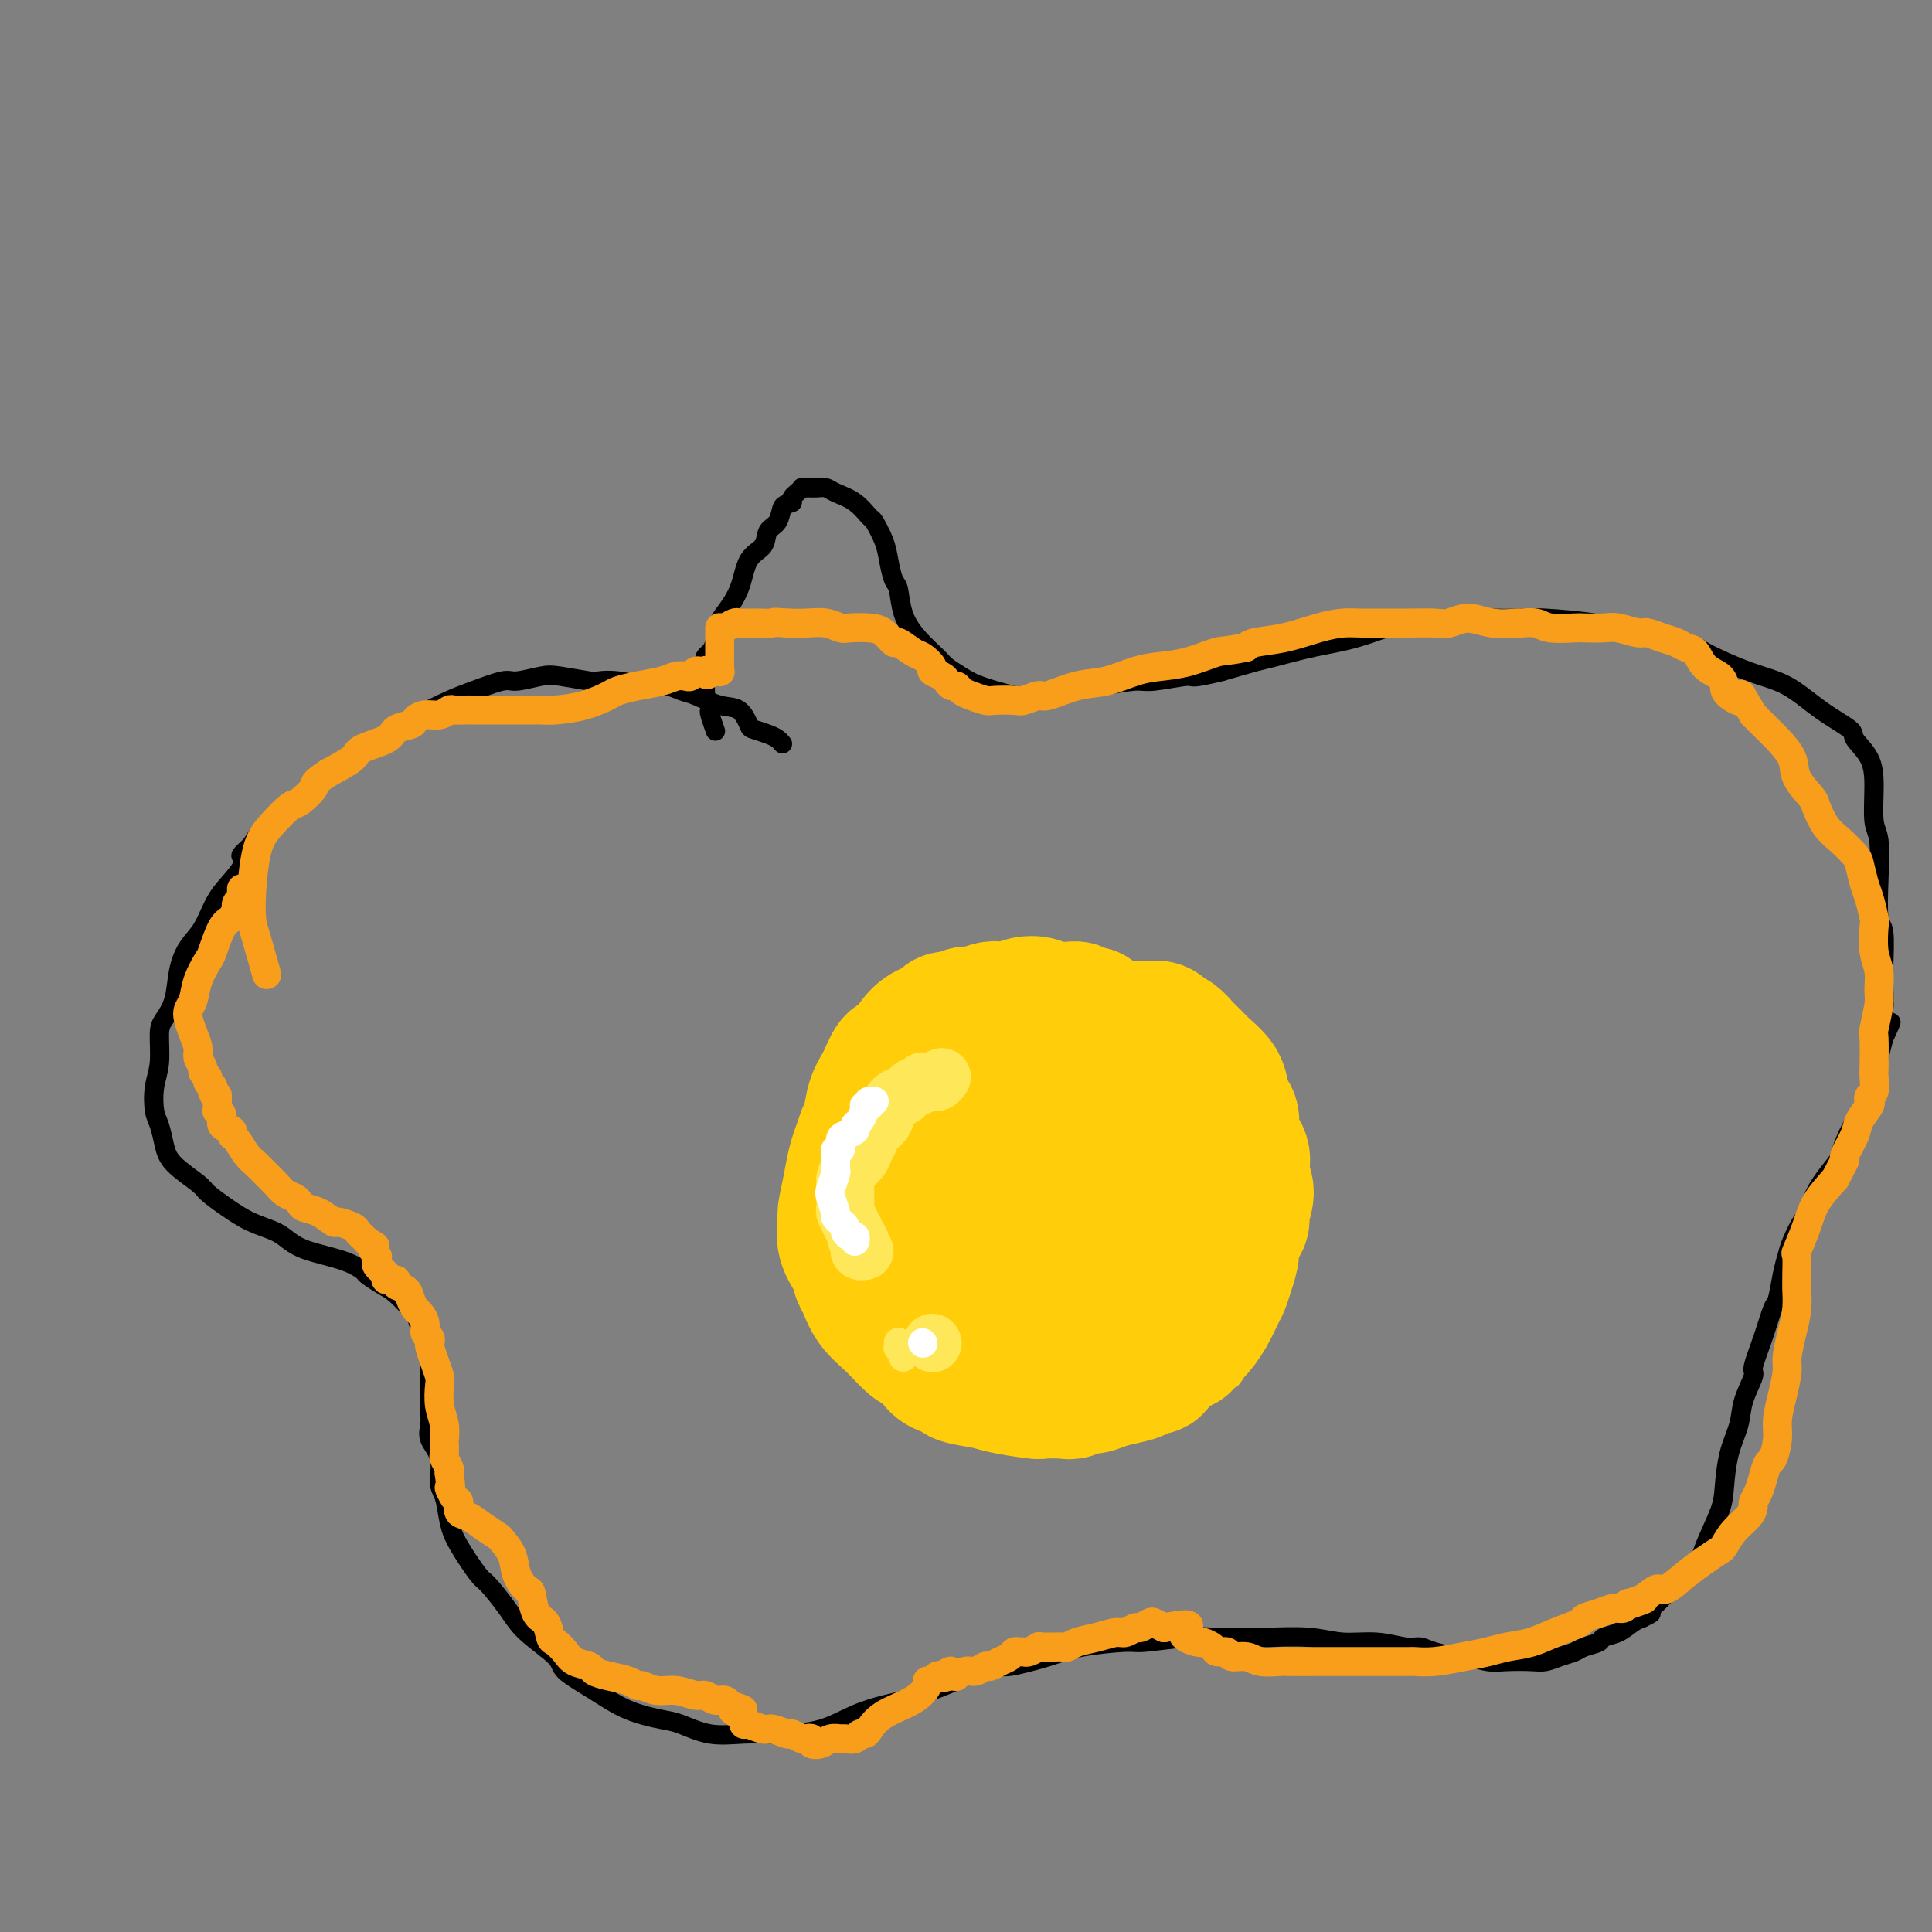 <svg viewBox='0 0 400 400' version='1.1' xmlns='http://www.w3.org/2000/svg' xmlns:xlink='http://www.w3.org/1999/xlink'><rect x="0" y="0" width="400" height="400" fill="#808080" stroke="none"/><g fill='none' stroke='#000000' stroke-width='4' stroke-linecap='round' stroke-linejoin='round'><path d='M162,154c-0.282,-0.338 -0.564,-0.676 -1,-1c-0.436,-0.324 -1.028,-0.635 -2,-1c-0.972,-0.365 -2.326,-0.784 -3,-1c-0.674,-0.216 -0.669,-0.229 -1,-1c-0.331,-0.771 -0.997,-2.302 -2,-3c-1.003,-0.698 -2.342,-0.564 -4,-1c-1.658,-0.436 -3.636,-1.441 -5,-2c-1.364,-0.559 -2.113,-0.672 -3,-1c-0.887,-0.328 -1.910,-0.872 -3,-1c-1.090,-0.128 -2.245,0.158 -4,0c-1.755,-0.158 -4.109,-0.762 -6,-1c-1.891,-0.238 -3.319,-0.112 -4,0c-0.681,0.112 -0.616,0.210 -2,0c-1.384,-0.210 -4.218,-0.730 -6,-1c-1.782,-0.270 -2.511,-0.292 -4,0c-1.489,0.292 -3.736,0.897 -5,1c-1.264,0.103 -1.544,-0.296 -3,0c-1.456,0.296 -4.087,1.286 -6,2c-1.913,0.714 -3.110,1.150 -5,2c-1.890,0.850 -4.475,2.112 -6,3c-1.525,0.888 -1.989,1.401 -3,2c-1.011,0.599 -2.568,1.283 -4,2c-1.432,0.717 -2.739,1.468 -5,3c-2.261,1.532 -5.476,3.847 -7,5c-1.524,1.153 -1.357,1.144 -2,2c-0.643,0.856 -2.096,2.577 -4,4c-1.904,1.423 -4.258,2.550 -6,4c-1.742,1.450 -2.871,3.225 -4,5'/><path d='M52,175c-3.718,3.363 -1.513,1.770 -1,2c0.513,0.230 -0.664,2.282 -2,4c-1.336,1.718 -2.829,3.103 -4,5c-1.171,1.897 -2.019,4.308 -3,6c-0.981,1.692 -2.095,2.666 -3,4c-0.905,1.334 -1.600,3.028 -2,5c-0.400,1.972 -0.503,4.224 -1,6c-0.497,1.776 -1.388,3.077 -2,4c-0.612,0.923 -0.946,1.467 -1,3c-0.054,1.533 0.171,4.055 0,6c-0.171,1.945 -0.736,3.313 -1,5c-0.264,1.687 -0.225,3.691 0,5c0.225,1.309 0.635,1.921 1,3c0.365,1.079 0.683,2.623 1,4c0.317,1.377 0.631,2.585 2,4c1.369,1.415 3.791,3.036 5,4c1.209,0.964 1.205,1.269 2,2c0.795,0.731 2.390,1.886 4,3c1.610,1.114 3.235,2.185 5,3c1.765,0.815 3.671,1.374 5,2c1.329,0.626 2.081,1.319 3,2c0.919,0.681 2.007,1.352 4,2c1.993,0.648 4.893,1.274 7,2c2.107,0.726 3.423,1.550 4,2c0.577,0.450 0.417,0.524 1,1c0.583,0.476 1.911,1.352 3,2c1.089,0.648 1.941,1.066 3,2c1.059,0.934 2.325,2.384 3,3c0.675,0.616 0.759,0.396 1,1c0.241,0.604 0.640,2.030 1,3c0.360,0.970 0.680,1.485 1,2'/><path d='M88,277c1.155,1.985 1.041,2.446 1,3c-0.041,0.554 -0.011,1.201 0,2c0.011,0.799 0.001,1.750 0,3c-0.001,1.250 0.008,2.801 0,4c-0.008,1.199 -0.031,2.047 0,3c0.031,0.953 0.116,2.010 0,3c-0.116,0.990 -0.435,1.913 0,3c0.435,1.087 1.623,2.339 2,4c0.377,1.661 -0.057,3.731 0,5c0.057,1.269 0.604,1.737 1,3c0.396,1.263 0.641,3.320 1,5c0.359,1.680 0.834,2.983 2,5c1.166,2.017 3.024,4.750 4,6c0.976,1.250 1.070,1.019 2,2c0.930,0.981 2.697,3.174 4,5c1.303,1.826 2.141,3.283 4,5c1.859,1.717 4.738,3.693 6,5c1.262,1.307 0.905,1.946 2,3c1.095,1.054 3.641,2.525 6,4c2.359,1.475 4.530,2.956 7,4c2.470,1.044 5.240,1.653 7,2c1.760,0.347 2.512,0.433 4,1c1.488,0.567 3.712,1.615 6,2c2.288,0.385 4.641,0.108 7,0c2.359,-0.108 4.725,-0.046 6,0c1.275,0.046 1.459,0.077 3,0c1.541,-0.077 4.441,-0.261 7,-1c2.559,-0.739 4.779,-2.033 7,-3c2.221,-0.967 4.444,-1.606 6,-2c1.556,-0.394 2.445,-0.541 4,-1c1.555,-0.459 3.778,-1.229 6,-2'/><path d='M193,350c4.799,-1.789 5.296,-2.262 7,-3c1.704,-0.738 4.614,-1.743 6,-2c1.386,-0.257 1.246,0.233 3,0c1.754,-0.233 5.400,-1.191 8,-2c2.600,-0.809 4.154,-1.471 7,-2c2.846,-0.529 6.984,-0.927 9,-1c2.016,-0.073 1.910,0.177 4,0c2.090,-0.177 6.374,-0.780 9,-1c2.626,-0.220 3.592,-0.055 6,0c2.408,0.055 6.256,-0.000 8,0c1.744,0.000 1.384,0.057 3,0c1.616,-0.057 5.209,-0.226 8,0c2.791,0.226 4.779,0.848 7,1c2.221,0.152 4.676,-0.165 7,0c2.324,0.165 4.518,0.814 6,1c1.482,0.186 2.252,-0.090 3,0c0.748,0.090 1.475,0.546 3,1c1.525,0.454 3.847,0.906 5,1c1.153,0.094 1.137,-0.170 2,0c0.863,0.170 2.604,0.775 4,1c1.396,0.225 2.447,0.071 4,0c1.553,-0.071 3.608,-0.061 5,0c1.392,0.061 2.121,0.171 3,0c0.879,-0.171 1.907,-0.623 3,-1c1.093,-0.377 2.249,-0.677 3,-1c0.751,-0.323 1.097,-0.668 2,-1c0.903,-0.332 2.364,-0.653 3,-1c0.636,-0.347 0.449,-0.722 1,-1c0.551,-0.278 1.841,-0.459 3,-1c1.159,-0.541 2.188,-1.440 3,-2c0.812,-0.560 1.406,-0.780 2,-1'/><path d='M340,335c3.242,-1.544 1.348,-0.905 1,-1c-0.348,-0.095 0.850,-0.924 2,-2c1.150,-1.076 2.252,-2.398 3,-3c0.748,-0.602 1.142,-0.482 2,-1c0.858,-0.518 2.179,-1.673 3,-3c0.821,-1.327 1.141,-2.826 2,-5c0.859,-2.174 2.256,-5.024 3,-7c0.744,-1.976 0.834,-3.080 1,-5c0.166,-1.920 0.407,-4.657 1,-7c0.593,-2.343 1.538,-4.291 2,-6c0.462,-1.709 0.442,-3.180 1,-5c0.558,-1.820 1.694,-3.990 2,-5c0.306,-1.010 -0.216,-0.860 0,-2c0.216,-1.140 1.171,-3.569 2,-6c0.829,-2.431 1.530,-4.865 2,-6c0.470,-1.135 0.707,-0.970 1,-2c0.293,-1.030 0.642,-3.255 1,-5c0.358,-1.745 0.725,-3.012 1,-4c0.275,-0.988 0.456,-1.698 1,-3c0.544,-1.302 1.449,-3.196 2,-4c0.551,-0.804 0.749,-0.516 1,-1c0.251,-0.484 0.555,-1.738 1,-3c0.445,-1.262 1.030,-2.533 2,-4c0.970,-1.467 2.326,-3.131 3,-4c0.674,-0.869 0.667,-0.945 1,-2c0.333,-1.055 1.006,-3.089 2,-5c0.994,-1.911 2.308,-3.697 3,-5c0.692,-1.303 0.763,-2.122 1,-3c0.237,-0.878 0.641,-1.813 1,-3c0.359,-1.187 0.674,-2.625 1,-4c0.326,-1.375 0.663,-2.688 1,-4'/><path d='M390,215c2.940,-6.471 0.789,-1.650 0,-1c-0.789,0.650 -0.215,-2.871 0,-5c0.215,-2.129 0.071,-2.866 0,-4c-0.071,-1.134 -0.071,-2.664 0,-5c0.071,-2.336 0.211,-5.479 0,-7c-0.211,-1.521 -0.774,-1.420 -1,-3c-0.226,-1.580 -0.114,-4.841 0,-8c0.114,-3.159 0.229,-6.215 0,-8c-0.229,-1.785 -0.803,-2.297 -1,-4c-0.197,-1.703 -0.017,-4.596 0,-7c0.017,-2.404 -0.128,-4.317 -1,-6c-0.872,-1.683 -2.472,-3.134 -3,-4c-0.528,-0.866 0.016,-1.145 -1,-2c-1.016,-0.855 -3.592,-2.284 -6,-4c-2.408,-1.716 -4.648,-3.720 -7,-5c-2.352,-1.280 -4.815,-1.838 -8,-3c-3.185,-1.162 -7.092,-2.928 -9,-4c-1.908,-1.072 -1.819,-1.450 -4,-2c-2.181,-0.550 -6.634,-1.271 -10,-2c-3.366,-0.729 -5.645,-1.464 -9,-2c-3.355,-0.536 -7.786,-0.871 -10,-1c-2.214,-0.129 -2.212,-0.051 -4,0c-1.788,0.051 -5.368,0.076 -8,0c-2.632,-0.076 -4.318,-0.253 -7,0c-2.682,0.253 -6.360,0.936 -8,1c-1.640,0.064 -1.240,-0.492 -3,0c-1.760,0.492 -5.679,2.032 -9,3c-3.321,0.968 -6.045,1.362 -9,2c-2.955,0.638 -6.142,1.518 -8,2c-1.858,0.482 -2.388,0.566 -4,1c-1.612,0.434 -4.306,1.217 -7,2'/><path d='M253,139c-6.927,1.709 -5.744,0.983 -7,1c-1.256,0.017 -4.952,0.779 -7,1c-2.048,0.221 -2.449,-0.097 -4,0c-1.551,0.097 -4.253,0.608 -7,1c-2.747,0.392 -5.540,0.663 -8,1c-2.460,0.337 -4.589,0.739 -6,1c-1.411,0.261 -2.106,0.381 -4,0c-1.894,-0.381 -4.989,-1.262 -7,-2c-2.011,-0.738 -2.938,-1.332 -4,-2c-1.062,-0.668 -2.259,-1.408 -3,-2c-0.741,-0.592 -1.024,-1.035 -2,-2c-0.976,-0.965 -2.643,-2.453 -4,-4c-1.357,-1.547 -2.404,-3.154 -3,-5c-0.596,-1.846 -0.741,-3.931 -1,-5c-0.259,-1.069 -0.631,-1.121 -1,-2c-0.369,-0.879 -0.733,-2.585 -1,-4c-0.267,-1.415 -0.435,-2.540 -1,-4c-0.565,-1.460 -1.526,-3.257 -2,-4c-0.474,-0.743 -0.459,-0.434 -1,-1c-0.541,-0.566 -1.637,-2.008 -3,-3c-1.363,-0.992 -2.991,-1.534 -4,-2c-1.009,-0.466 -1.397,-0.857 -2,-1c-0.603,-0.143 -1.419,-0.038 -2,0c-0.581,0.038 -0.925,0.009 -1,0c-0.075,-0.009 0.121,0.000 0,0c-0.121,-0.000 -0.558,-0.011 -1,0c-0.442,0.011 -0.889,0.044 -1,0c-0.111,-0.044 0.115,-0.167 0,0c-0.115,0.167 -0.569,0.622 -1,1c-0.431,0.378 -0.837,0.679 -1,1c-0.163,0.321 -0.081,0.660 0,1'/><path d='M164,104c-1.197,0.530 -1.690,0.355 -2,1c-0.310,0.645 -0.438,2.110 -1,3c-0.562,0.890 -1.559,1.205 -2,2c-0.441,0.795 -0.328,2.070 -1,3c-0.672,0.930 -2.131,1.516 -3,3c-0.869,1.484 -1.150,3.865 -2,6c-0.850,2.135 -2.270,4.025 -3,5c-0.730,0.975 -0.770,1.035 -1,2c-0.230,0.965 -0.650,2.836 -1,4c-0.350,1.164 -0.630,1.621 -1,2c-0.370,0.379 -0.831,0.680 -1,1c-0.169,0.320 -0.045,0.659 0,1c0.045,0.341 0.012,0.683 0,1c-0.012,0.317 -0.003,0.608 0,1c0.003,0.392 0.001,0.883 0,1c-0.001,0.117 -0.001,-0.142 0,0c0.001,0.142 0.004,0.686 0,1c-0.004,0.314 -0.015,0.399 0,1c0.015,0.601 0.056,1.717 0,2c-0.056,0.283 -0.207,-0.267 0,0c0.207,0.267 0.774,1.351 1,2c0.226,0.649 0.112,0.865 0,1c-0.112,0.135 -0.223,0.190 0,1c0.223,0.810 0.778,2.374 1,3c0.222,0.626 0.111,0.313 0,0'/></g>
<g fill='none' stroke='#FFCD0A' stroke-width='28' stroke-linecap='round' stroke-linejoin='round'><path d='M226,210c-0.343,0.008 -0.685,0.016 -1,0c-0.315,-0.016 -0.601,-0.057 -1,0c-0.399,0.057 -0.909,0.212 -1,0c-0.091,-0.212 0.237,-0.792 0,-1c-0.237,-0.208 -1.040,-0.043 -2,0c-0.960,0.043 -2.076,-0.037 -3,0c-0.924,0.037 -1.655,0.192 -2,0c-0.345,-0.192 -0.304,-0.732 -1,-1c-0.696,-0.268 -2.130,-0.264 -3,0c-0.870,0.264 -1.178,0.788 -2,1c-0.822,0.212 -2.159,0.113 -3,0c-0.841,-0.113 -1.185,-0.241 -2,0c-0.815,0.241 -2.102,0.852 -3,1c-0.898,0.148 -1.409,-0.168 -2,0c-0.591,0.168 -1.263,0.819 -2,1c-0.737,0.181 -1.538,-0.108 -2,0c-0.462,0.108 -0.585,0.614 -1,1c-0.415,0.386 -1.122,0.652 -2,1c-0.878,0.348 -1.927,0.780 -3,2c-1.073,1.220 -2.171,3.230 -3,4c-0.829,0.770 -1.388,0.300 -2,1c-0.612,0.700 -1.278,2.569 -2,4c-0.722,1.431 -1.502,2.424 -2,4c-0.498,1.576 -0.714,3.736 -1,5c-0.286,1.264 -0.643,1.632 -1,2'/><path d='M179,235c-1.028,2.833 -1.598,4.417 -2,6c-0.402,1.583 -0.637,3.165 -1,5c-0.363,1.835 -0.854,3.924 -1,5c-0.146,1.076 0.055,1.140 0,2c-0.055,0.860 -0.364,2.516 0,4c0.364,1.484 1.401,2.797 2,4c0.599,1.203 0.759,2.294 1,3c0.241,0.706 0.564,1.025 1,2c0.436,0.975 0.985,2.607 2,4c1.015,1.393 2.497,2.548 4,4c1.503,1.452 3.027,3.201 4,4c0.973,0.799 1.395,0.648 2,1c0.605,0.352 1.394,1.208 2,2c0.606,0.792 1.029,1.521 2,2c0.971,0.479 2.488,0.706 3,1c0.512,0.294 0.018,0.653 1,1c0.982,0.347 3.439,0.681 5,1c1.561,0.319 2.224,0.622 4,1c1.776,0.378 4.664,0.829 6,1c1.336,0.171 1.120,0.061 2,0c0.880,-0.061 2.857,-0.072 4,0c1.143,0.072 1.453,0.226 2,0c0.547,-0.226 1.330,-0.834 2,-1c0.670,-0.166 1.225,0.109 2,0c0.775,-0.109 1.770,-0.602 3,-1c1.230,-0.398 2.695,-0.701 4,-1c1.305,-0.299 2.449,-0.594 3,-1c0.551,-0.406 0.508,-0.923 1,-1c0.492,-0.077 1.517,0.287 2,0c0.483,-0.287 0.424,-1.225 1,-2c0.576,-0.775 1.788,-1.388 3,-2'/><path d='M243,279c3.931,-1.547 2.258,-0.914 2,-1c-0.258,-0.086 0.900,-0.893 2,-2c1.100,-1.107 2.141,-2.516 3,-4c0.859,-1.484 1.534,-3.043 2,-4c0.466,-0.957 0.721,-1.310 1,-2c0.279,-0.690 0.581,-1.716 1,-3c0.419,-1.284 0.954,-2.826 1,-4c0.046,-1.174 -0.398,-1.981 0,-3c0.398,-1.019 1.637,-2.250 2,-3c0.363,-0.750 -0.149,-1.019 0,-2c0.149,-0.981 0.960,-2.673 1,-4c0.040,-1.327 -0.693,-2.289 -1,-3c-0.307,-0.711 -0.190,-1.173 0,-2c0.190,-0.827 0.454,-2.020 0,-3c-0.454,-0.980 -1.625,-1.746 -2,-3c-0.375,-1.254 0.048,-2.997 0,-4c-0.048,-1.003 -0.565,-1.266 -1,-2c-0.435,-0.734 -0.788,-1.940 -1,-3c-0.212,-1.060 -0.283,-1.975 -1,-3c-0.717,-1.025 -2.081,-2.159 -3,-3c-0.919,-0.841 -1.394,-1.387 -2,-2c-0.606,-0.613 -1.342,-1.292 -2,-2c-0.658,-0.708 -1.239,-1.443 -2,-2c-0.761,-0.557 -1.702,-0.934 -2,-1c-0.298,-0.066 0.048,0.178 0,0c-0.048,-0.178 -0.491,-0.780 -1,-1c-0.509,-0.220 -1.084,-0.059 -2,0c-0.916,0.059 -2.173,0.016 -3,0c-0.827,-0.016 -1.223,-0.004 -2,0c-0.777,0.004 -1.936,0.001 -3,0c-1.064,-0.001 -2.032,-0.001 -3,0'/><path d='M227,213c-3.320,-0.070 -3.619,0.756 -4,1c-0.381,0.244 -0.844,-0.094 -2,0c-1.156,0.094 -3.006,0.621 -4,1c-0.994,0.379 -1.134,0.611 -2,1c-0.866,0.389 -2.460,0.935 -3,1c-0.540,0.065 -0.027,-0.350 0,0c0.027,0.350 -0.431,1.466 -1,2c-0.569,0.534 -1.248,0.486 -2,1c-0.752,0.514 -1.578,1.590 -2,2c-0.422,0.410 -0.441,0.154 -1,1c-0.559,0.846 -1.659,2.792 -3,5c-1.341,2.208 -2.922,4.677 -4,7c-1.078,2.323 -1.651,4.501 -2,6c-0.349,1.499 -0.473,2.319 -1,4c-0.527,1.681 -1.457,4.223 -2,6c-0.543,1.777 -0.698,2.789 -1,4c-0.302,1.211 -0.750,2.623 -1,3c-0.250,0.377 -0.303,-0.279 0,0c0.303,0.279 0.961,1.494 1,2c0.039,0.506 -0.542,0.305 0,1c0.542,0.695 2.208,2.287 3,3c0.792,0.713 0.709,0.547 2,1c1.291,0.453 3.955,1.526 6,2c2.045,0.474 3.471,0.349 6,0c2.529,-0.349 6.161,-0.923 8,-1c1.839,-0.077 1.883,0.344 3,0c1.117,-0.344 3.305,-1.454 5,-2c1.695,-0.546 2.898,-0.528 4,-1c1.102,-0.472 2.104,-1.435 3,-2c0.896,-0.565 1.684,-0.733 2,-1c0.316,-0.267 0.158,-0.634 0,-1'/><path d='M235,259c2.351,-1.653 1.229,-2.286 1,-4c-0.229,-1.714 0.434,-4.508 1,-6c0.566,-1.492 1.034,-1.681 1,-3c-0.034,-1.319 -0.571,-3.769 -1,-5c-0.429,-1.231 -0.749,-1.243 -1,-2c-0.251,-0.757 -0.434,-2.259 -1,-3c-0.566,-0.741 -1.515,-0.720 -2,-1c-0.485,-0.280 -0.508,-0.860 -1,-1c-0.492,-0.140 -1.455,0.158 -2,0c-0.545,-0.158 -0.672,-0.774 -1,-1c-0.328,-0.226 -0.857,-0.061 -1,0c-0.143,0.061 0.099,0.019 0,0c-0.099,-0.019 -0.541,-0.017 -1,0c-0.459,0.017 -0.936,0.047 -1,0c-0.064,-0.047 0.284,-0.172 0,0c-0.284,0.172 -1.200,0.640 -2,1c-0.800,0.360 -1.484,0.613 -2,1c-0.516,0.387 -0.864,0.909 -2,2c-1.136,1.091 -3.061,2.752 -4,4c-0.939,1.248 -0.893,2.085 -1,3c-0.107,0.915 -0.369,1.910 -1,3c-0.631,1.090 -1.633,2.277 -2,3c-0.367,0.723 -0.099,0.982 0,1c0.099,0.018 0.029,-0.206 0,0c-0.029,0.206 -0.017,0.842 0,1c0.017,0.158 0.038,-0.161 0,0c-0.038,0.161 -0.134,0.803 0,1c0.134,0.197 0.500,-0.050 1,0c0.500,0.050 1.135,0.398 2,1c0.865,0.602 1.962,1.458 3,2c1.038,0.542 2.019,0.771 3,1'/><path d='M221,257c1.349,1.083 0.222,0.291 0,0c-0.222,-0.291 0.462,-0.082 1,0c0.538,0.082 0.930,0.035 1,0c0.070,-0.035 -0.180,-0.058 0,0c0.180,0.058 0.792,0.196 1,0c0.208,-0.196 0.014,-0.728 0,-1c-0.014,-0.272 0.154,-0.285 1,-1c0.846,-0.715 2.370,-2.132 3,-3c0.630,-0.868 0.365,-1.188 1,-2c0.635,-0.812 2.170,-2.115 3,-3c0.830,-0.885 0.954,-1.351 1,-2c0.046,-0.649 0.013,-1.481 0,-2c-0.013,-0.519 -0.007,-0.727 0,-1c0.007,-0.273 0.016,-0.613 0,-1c-0.016,-0.387 -0.057,-0.822 0,-1c0.057,-0.178 0.211,-0.100 0,0c-0.211,0.100 -0.789,0.223 -1,0c-0.211,-0.223 -0.057,-0.791 0,-1c0.057,-0.209 0.016,-0.060 0,0c-0.016,0.060 -0.008,0.030 0,0'/></g>
<g fill='none' stroke='#FEE859' stroke-width='12' stroke-linecap='round' stroke-linejoin='round'><path d='M195,223c-0.301,0.423 -0.601,0.845 -1,1c-0.399,0.155 -0.895,0.042 -1,0c-0.105,-0.042 0.183,-0.012 0,0c-0.183,0.012 -0.837,0.008 -1,0c-0.163,-0.008 0.165,-0.018 0,0c-0.165,0.018 -0.822,0.065 -1,0c-0.178,-0.065 0.122,-0.243 0,0c-0.122,0.243 -0.667,0.907 -1,1c-0.333,0.093 -0.455,-0.386 -1,0c-0.545,0.386 -1.512,1.636 -2,2c-0.488,0.364 -0.498,-0.159 -1,0c-0.502,0.159 -1.497,1.001 -2,2c-0.503,0.999 -0.515,2.154 -1,3c-0.485,0.846 -1.443,1.381 -2,2c-0.557,0.619 -0.713,1.321 -1,2c-0.287,0.679 -0.704,1.333 -1,2c-0.296,0.667 -0.472,1.345 -1,2c-0.528,0.655 -1.410,1.287 -2,2c-0.590,0.713 -0.890,1.508 -1,2c-0.110,0.492 -0.030,0.680 0,1c0.030,0.320 0.011,0.771 0,1c-0.011,0.229 -0.014,0.235 0,1c0.014,0.765 0.045,2.287 0,3c-0.045,0.713 -0.166,0.615 0,1c0.166,0.385 0.619,1.253 1,2c0.381,0.747 0.691,1.374 1,2'/><path d='M177,255c0.382,2.476 0.838,2.166 1,2c0.162,-0.166 0.030,-0.188 0,0c-0.030,0.188 0.044,0.587 0,1c-0.044,0.413 -0.204,0.842 0,1c0.204,0.158 0.773,0.045 1,0c0.227,-0.045 0.114,-0.023 0,0'/><path d='M193,278c0.000,0.000 0.100,0.100 0.1,0.1'/></g>
<g fill='none' stroke='#F99E1B' stroke-width='6' stroke-linecap='round' stroke-linejoin='round'><path d='M50,184c0.008,0.304 0.016,0.607 0,1c-0.016,0.393 -0.056,0.874 0,1c0.056,0.126 0.209,-0.103 0,0c-0.209,0.103 -0.780,0.538 -1,1c-0.220,0.462 -0.090,0.950 0,1c0.090,0.050 0.141,-0.340 0,0c-0.141,0.340 -0.475,1.409 -1,2c-0.525,0.591 -1.240,0.704 -2,2c-0.760,1.296 -1.566,3.775 -2,5c-0.434,1.225 -0.495,1.195 -1,2c-0.505,0.805 -1.453,2.445 -2,4c-0.547,1.555 -0.692,3.025 -1,4c-0.308,0.975 -0.777,1.454 -1,2c-0.223,0.546 -0.199,1.158 0,2c0.199,0.842 0.574,1.913 1,3c0.426,1.087 0.903,2.189 1,3c0.097,0.811 -0.185,1.330 0,2c0.185,0.670 0.838,1.490 1,2c0.162,0.510 -0.167,0.710 0,1c0.167,0.290 0.829,0.670 1,1c0.171,0.330 -0.150,0.611 0,1c0.150,0.389 0.772,0.888 1,1c0.228,0.112 0.061,-0.162 0,0c-0.061,0.162 -0.018,0.761 0,1c0.018,0.239 0.009,0.120 0,0'/><path d='M44,226c1.000,2.564 1.000,1.474 1,1c0.000,-0.474 0.000,-0.333 0,0c-0.000,0.333 -0.001,0.859 0,1c0.001,0.141 0.005,-0.104 0,0c-0.005,0.104 -0.017,0.556 0,1c0.017,0.444 0.065,0.878 0,1c-0.065,0.122 -0.242,-0.069 0,0c0.242,0.069 0.904,0.398 1,1c0.096,0.602 -0.375,1.477 0,2c0.375,0.523 1.595,0.692 2,1c0.405,0.308 -0.005,0.754 0,1c0.005,0.246 0.424,0.292 1,1c0.576,0.708 1.309,2.077 2,3c0.691,0.923 1.341,1.399 2,2c0.659,0.601 1.329,1.327 2,2c0.671,0.673 1.344,1.294 2,2c0.656,0.706 1.294,1.497 2,2c0.706,0.503 1.478,0.717 2,1c0.522,0.283 0.792,0.635 1,1c0.208,0.365 0.354,0.742 1,1c0.646,0.258 1.794,0.398 3,1c1.206,0.602 2.471,1.668 3,2c0.529,0.332 0.323,-0.069 1,0c0.677,0.069 2.237,0.610 3,1c0.763,0.390 0.730,0.630 1,1c0.270,0.370 0.842,0.869 1,1c0.158,0.131 -0.098,-0.105 0,0c0.098,0.105 0.549,0.553 1,1'/><path d='M76,257c2.795,1.649 1.284,0.770 1,1c-0.284,0.230 0.660,1.568 1,2c0.340,0.432 0.076,-0.043 0,0c-0.076,0.043 0.037,0.603 0,1c-0.037,0.397 -0.222,0.632 0,1c0.222,0.368 0.852,0.868 1,1c0.148,0.132 -0.187,-0.105 0,0c0.187,0.105 0.894,0.552 1,1c0.106,0.448 -0.389,0.896 0,1c0.389,0.104 1.662,-0.137 2,0c0.338,0.137 -0.261,0.652 0,1c0.261,0.348 1.380,0.530 2,1c0.620,0.470 0.739,1.229 1,2c0.261,0.771 0.662,1.554 1,2c0.338,0.446 0.613,0.554 1,1c0.387,0.446 0.888,1.231 1,2c0.112,0.769 -0.163,1.521 0,2c0.163,0.479 0.765,0.685 1,1c0.235,0.315 0.102,0.740 0,1c-0.102,0.260 -0.172,0.355 0,1c0.172,0.645 0.586,1.842 1,3c0.414,1.158 0.829,2.279 1,3c0.171,0.721 0.098,1.043 0,2c-0.098,0.957 -0.222,2.551 0,4c0.222,1.449 0.791,2.754 1,4c0.209,1.246 0.060,2.431 0,3c-0.060,0.569 -0.030,0.520 0,1c0.030,0.480 0.060,1.490 0,2c-0.060,0.510 -0.208,0.522 0,1c0.208,0.478 0.774,1.422 1,2c0.226,0.578 0.113,0.789 0,1'/><path d='M93,305c0.731,5.362 0.057,3.267 0,3c-0.057,-0.267 0.501,1.293 1,2c0.499,0.707 0.940,0.561 1,1c0.060,0.439 -0.259,1.464 0,2c0.259,0.536 1.096,0.582 2,1c0.904,0.418 1.876,1.206 3,2c1.124,0.794 2.399,1.593 3,2c0.601,0.407 0.528,0.421 1,1c0.472,0.579 1.487,1.724 2,3c0.513,1.276 0.522,2.682 1,4c0.478,1.318 1.424,2.546 2,3c0.576,0.454 0.783,0.134 1,1c0.217,0.866 0.443,2.917 1,4c0.557,1.083 1.446,1.197 2,2c0.554,0.803 0.772,2.295 1,3c0.228,0.705 0.465,0.623 1,1c0.535,0.377 1.366,1.214 2,2c0.634,0.786 1.069,1.520 2,2c0.931,0.480 2.358,0.707 3,1c0.642,0.293 0.499,0.652 1,1c0.501,0.348 1.645,0.686 3,1c1.355,0.314 2.921,0.605 4,1c1.079,0.395 1.672,0.895 2,1c0.328,0.105 0.391,-0.183 1,0c0.609,0.183 1.762,0.838 3,1c1.238,0.162 2.559,-0.167 4,0c1.441,0.167 3.002,0.832 4,1c0.998,0.168 1.432,-0.161 2,0c0.568,0.161 1.268,0.813 2,1c0.732,0.187 1.495,-0.089 2,0c0.505,0.089 0.753,0.545 1,1'/><path d='M151,353c5.133,1.570 1.965,0.994 1,1c-0.965,0.006 0.273,0.594 1,1c0.727,0.406 0.942,0.629 1,1c0.058,0.371 -0.040,0.888 0,1c0.040,0.112 0.219,-0.181 1,0c0.781,0.181 2.163,0.837 3,1c0.837,0.163 1.127,-0.166 2,0c0.873,0.166 2.329,0.828 3,1c0.671,0.172 0.556,-0.147 1,0c0.444,0.147 1.445,0.758 2,1c0.555,0.242 0.662,0.114 1,0c0.338,-0.114 0.907,-0.212 1,0c0.093,0.212 -0.288,0.736 0,1c0.288,0.264 1.247,0.268 2,0c0.753,-0.268 1.301,-0.808 2,-1c0.699,-0.192 1.550,-0.037 2,0c0.450,0.037 0.501,-0.044 1,0c0.499,0.044 1.446,0.213 2,0c0.554,-0.213 0.714,-0.808 1,-1c0.286,-0.192 0.697,0.019 1,0c0.303,-0.019 0.497,-0.268 1,-1c0.503,-0.732 1.315,-1.946 3,-3c1.685,-1.054 4.244,-1.946 6,-3c1.756,-1.054 2.709,-2.268 3,-3c0.291,-0.732 -0.079,-0.981 0,-1c0.079,-0.019 0.609,0.191 1,0c0.391,-0.191 0.644,-0.782 1,-1c0.356,-0.218 0.816,-0.062 1,0c0.184,0.062 0.092,0.031 0,0'/><path d='M195,347c3.029,-2.011 1.600,-0.539 1,0c-0.600,0.539 -0.373,0.146 0,0c0.373,-0.146 0.891,-0.043 1,0c0.109,0.043 -0.189,0.027 0,0c0.189,-0.027 0.867,-0.064 1,0c0.133,0.064 -0.277,0.228 0,0c0.277,-0.228 1.243,-0.849 2,-1c0.757,-0.151 1.306,0.167 2,0c0.694,-0.167 1.534,-0.819 2,-1c0.466,-0.181 0.559,0.109 1,0c0.441,-0.109 1.232,-0.618 2,-1c0.768,-0.382 1.514,-0.637 2,-1c0.486,-0.363 0.712,-0.833 1,-1c0.288,-0.167 0.637,-0.031 1,0c0.363,0.031 0.741,-0.044 1,0c0.259,0.044 0.401,0.208 1,0c0.599,-0.208 1.656,-0.788 2,-1c0.344,-0.212 -0.024,-0.056 0,0c0.024,0.056 0.442,0.012 1,0c0.558,-0.012 1.257,0.008 2,0c0.743,-0.008 1.529,-0.045 2,0c0.471,0.045 0.625,0.171 1,0c0.375,-0.171 0.969,-0.638 2,-1c1.031,-0.362 2.499,-0.618 4,-1c1.501,-0.382 3.036,-0.891 4,-1c0.964,-0.109 1.357,0.180 2,0c0.643,-0.180 1.537,-0.830 2,-1c0.463,-0.170 0.495,0.140 1,0c0.505,-0.140 1.482,-0.730 2,-1c0.518,-0.270 0.577,-0.220 1,0c0.423,0.220 1.212,0.610 2,1'/><path d='M241,337c7.848,-1.445 4.469,-0.057 4,1c-0.469,1.057 1.973,1.785 3,2c1.027,0.215 0.641,-0.082 1,0c0.359,0.082 1.465,0.543 2,1c0.535,0.457 0.501,0.911 1,1c0.499,0.089 1.531,-0.186 2,0c0.469,0.186 0.374,0.835 1,1c0.626,0.165 1.972,-0.152 3,0c1.028,0.152 1.738,0.773 3,1c1.262,0.227 3.076,0.061 4,0c0.924,-0.061 0.957,-0.016 2,0c1.043,0.016 3.097,0.004 5,0c1.903,-0.004 3.657,-0.001 5,0c1.343,0.001 2.276,0.000 3,0c0.724,-0.000 1.239,-0.000 2,0c0.761,0.000 1.769,0.001 3,0c1.231,-0.001 2.684,-0.003 4,0c1.316,0.003 2.494,0.012 3,0c0.506,-0.012 0.339,-0.045 1,0c0.661,0.045 2.150,0.167 4,0c1.850,-0.167 4.061,-0.625 6,-1c1.939,-0.375 3.606,-0.668 5,-1c1.394,-0.332 2.515,-0.705 4,-1c1.485,-0.295 3.335,-0.513 5,-1c1.665,-0.487 3.145,-1.245 5,-2c1.855,-0.755 4.083,-1.508 5,-2c0.917,-0.492 0.522,-0.723 1,-1c0.478,-0.277 1.829,-0.600 3,-1c1.171,-0.400 2.161,-0.877 3,-1c0.839,-0.123 1.525,0.108 2,0c0.475,-0.108 0.737,-0.554 1,-1'/><path d='M337,332c6.337,-1.831 2.179,-0.408 1,0c-1.179,0.408 0.621,-0.197 2,-1c1.379,-0.803 2.338,-1.802 3,-2c0.662,-0.198 1.027,0.404 2,0c0.973,-0.404 2.553,-1.816 4,-3c1.447,-1.184 2.762,-2.141 4,-3c1.238,-0.859 2.399,-1.620 3,-2c0.601,-0.380 0.644,-0.377 1,-1c0.356,-0.623 1.027,-1.871 2,-3c0.973,-1.129 2.250,-2.139 3,-3c0.750,-0.861 0.975,-1.573 1,-2c0.025,-0.427 -0.148,-0.570 0,-1c0.148,-0.430 0.618,-1.146 1,-2c0.382,-0.854 0.676,-1.844 1,-3c0.324,-1.156 0.678,-2.478 1,-3c0.322,-0.522 0.612,-0.244 1,-1c0.388,-0.756 0.874,-2.546 1,-4c0.126,-1.454 -0.107,-2.572 0,-4c0.107,-1.428 0.554,-3.164 1,-5c0.446,-1.836 0.890,-3.770 1,-5c0.110,-1.230 -0.114,-1.754 0,-3c0.114,-1.246 0.566,-3.213 1,-5c0.434,-1.787 0.849,-3.394 1,-5c0.151,-1.606 0.039,-3.211 0,-4c-0.039,-0.789 -0.004,-0.762 0,-1c0.004,-0.238 -0.023,-0.740 0,-2c0.023,-1.260 0.094,-3.277 0,-4c-0.094,-0.723 -0.355,-0.153 0,-1c0.355,-0.847 1.326,-3.113 2,-5c0.674,-1.887 1.050,-3.396 2,-5c0.950,-1.604 2.475,-3.302 4,-5'/><path d='M380,244c1.721,-3.376 2.024,-3.815 2,-4c-0.024,-0.185 -0.374,-0.115 0,-1c0.374,-0.885 1.472,-2.724 2,-4c0.528,-1.276 0.485,-1.989 1,-3c0.515,-1.011 1.588,-2.320 2,-3c0.412,-0.680 0.163,-0.730 0,-1c-0.163,-0.270 -0.240,-0.760 0,-1c0.240,-0.240 0.795,-0.232 1,-1c0.205,-0.768 0.059,-2.314 0,-3c-0.059,-0.686 -0.030,-0.514 0,-2c0.030,-1.486 0.062,-4.631 0,-6c-0.062,-1.369 -0.216,-0.962 0,-2c0.216,-1.038 0.804,-3.522 1,-5c0.196,-1.478 0.001,-1.952 0,-3c-0.001,-1.048 0.193,-2.672 0,-4c-0.193,-1.328 -0.773,-2.360 -1,-4c-0.227,-1.640 -0.103,-3.889 0,-5c0.103,-1.111 0.184,-1.084 0,-2c-0.184,-0.916 -0.632,-2.777 -1,-4c-0.368,-1.223 -0.654,-1.810 -1,-3c-0.346,-1.190 -0.751,-2.984 -1,-4c-0.249,-1.016 -0.341,-1.254 -1,-2c-0.659,-0.746 -1.886,-2.002 -3,-3c-1.114,-0.998 -2.114,-1.739 -3,-3c-0.886,-1.261 -1.659,-3.041 -2,-4c-0.341,-0.959 -0.251,-1.096 -1,-2c-0.749,-0.904 -2.339,-2.577 -3,-4c-0.661,-1.423 -0.394,-2.598 -1,-4c-0.606,-1.402 -2.086,-3.031 -3,-4c-0.914,-0.969 -1.261,-1.277 -2,-2c-0.739,-0.723 -1.869,-1.862 -3,-3'/><path d='M363,148c-3.999,-6.523 -1.995,-3.829 -2,-3c-0.005,0.829 -2.017,-0.205 -3,-1c-0.983,-0.795 -0.935,-1.351 -1,-2c-0.065,-0.649 -0.243,-1.392 -1,-2c-0.757,-0.608 -2.092,-1.080 -3,-2c-0.908,-0.920 -1.388,-2.289 -2,-3c-0.612,-0.711 -1.355,-0.764 -2,-1c-0.645,-0.236 -1.191,-0.656 -2,-1c-0.809,-0.344 -1.881,-0.614 -3,-1c-1.119,-0.386 -2.286,-0.888 -3,-1c-0.714,-0.112 -0.975,0.166 -2,0c-1.025,-0.166 -2.813,-0.775 -4,-1c-1.187,-0.225 -1.773,-0.064 -3,0c-1.227,0.064 -3.097,0.031 -4,0c-0.903,-0.031 -0.841,-0.061 -2,0c-1.159,0.061 -3.541,0.214 -5,0c-1.459,-0.214 -1.996,-0.794 -3,-1c-1.004,-0.206 -2.475,-0.037 -3,0c-0.525,0.037 -0.106,-0.057 -1,0c-0.894,0.057 -3.103,0.264 -5,0c-1.897,-0.264 -3.481,-0.999 -5,-1c-1.519,-0.001 -2.973,0.732 -4,1c-1.027,0.268 -1.628,0.071 -3,0c-1.372,-0.071 -3.516,-0.017 -5,0c-1.484,0.017 -2.310,-0.003 -4,0c-1.690,0.003 -4.246,0.028 -6,0c-1.754,-0.028 -2.708,-0.110 -4,0c-1.292,0.110 -2.924,0.411 -5,1c-2.076,0.589 -4.597,1.466 -7,2c-2.403,0.534 -4.686,0.724 -6,1c-1.314,0.276 -1.657,0.638 -2,1'/><path d='M258,134c-4.170,0.893 -4.596,0.625 -6,1c-1.404,0.375 -3.787,1.395 -6,2c-2.213,0.605 -4.257,0.797 -6,1c-1.743,0.203 -3.186,0.418 -5,1c-1.814,0.582 -3.999,1.533 -6,2c-2.001,0.467 -3.818,0.451 -6,1c-2.182,0.549 -4.728,1.664 -6,2c-1.272,0.336 -1.270,-0.105 -2,0c-0.730,0.105 -2.191,0.757 -3,1c-0.809,0.243 -0.966,0.076 -2,0c-1.034,-0.076 -2.946,-0.063 -4,0c-1.054,0.063 -1.252,0.175 -2,0c-0.748,-0.175 -2.046,-0.638 -3,-1c-0.954,-0.362 -1.564,-0.622 -2,-1c-0.436,-0.378 -0.699,-0.875 -1,-1c-0.301,-0.125 -0.639,0.122 -1,0c-0.361,-0.122 -0.744,-0.614 -1,-1c-0.256,-0.386 -0.385,-0.665 -1,-1c-0.615,-0.335 -1.717,-0.725 -2,-1c-0.283,-0.275 0.251,-0.436 0,-1c-0.251,-0.564 -1.288,-1.531 -2,-2c-0.712,-0.469 -1.098,-0.441 -2,-1c-0.902,-0.559 -2.318,-1.705 -3,-2c-0.682,-0.295 -0.629,0.262 -1,0c-0.371,-0.262 -1.165,-1.342 -2,-2c-0.835,-0.658 -1.710,-0.894 -3,-1c-1.290,-0.106 -2.995,-0.081 -4,0c-1.005,0.081 -1.311,0.218 -2,0c-0.689,-0.218 -1.763,-0.789 -3,-1c-1.237,-0.211 -2.639,-0.060 -4,0c-1.361,0.060 -2.680,0.030 -4,0'/><path d='M163,129c-3.621,-0.309 -2.672,-0.083 -3,0c-0.328,0.083 -1.932,0.021 -3,0c-1.068,-0.021 -1.599,-0.002 -2,0c-0.401,0.002 -0.671,-0.014 -1,0c-0.329,0.014 -0.715,0.056 -1,0c-0.285,-0.056 -0.469,-0.212 -1,0c-0.531,0.212 -1.410,0.792 -2,1c-0.590,0.208 -0.890,0.046 -1,0c-0.110,-0.046 -0.029,0.025 0,0c0.029,-0.025 0.008,-0.146 0,0c-0.008,0.146 -0.002,0.560 0,1c0.002,0.440 0.001,0.907 0,1c-0.001,0.093 -0.000,-0.186 0,0c0.000,0.186 0.000,0.837 0,1c-0.000,0.163 -0.000,-0.164 0,0c0.000,0.164 0.000,0.817 0,1c-0.000,0.183 -0.000,-0.105 0,0c0.000,0.105 0.000,0.601 0,1c-0.000,0.399 -0.000,0.699 0,1c0.000,0.301 0.001,0.602 0,1c-0.001,0.398 -0.004,0.891 0,1c0.004,0.109 0.016,-0.167 0,0c-0.016,0.167 -0.060,0.777 0,1c0.060,0.223 0.222,0.060 0,0c-0.222,-0.060 -0.829,-0.016 -1,0c-0.171,0.016 0.094,0.005 0,0c-0.094,-0.005 -0.547,-0.002 -1,0'/><path d='M147,139c-0.703,1.393 -0.962,0.377 -1,0c-0.038,-0.377 0.145,-0.115 0,0c-0.145,0.115 -0.619,0.083 -1,0c-0.381,-0.083 -0.670,-0.215 -1,0c-0.330,0.215 -0.702,0.779 -1,1c-0.298,0.221 -0.521,0.101 -1,0c-0.479,-0.101 -1.214,-0.183 -2,0c-0.786,0.183 -1.621,0.630 -3,1c-1.379,0.370 -3.300,0.663 -5,1c-1.700,0.337 -3.180,0.717 -4,1c-0.820,0.283 -0.980,0.468 -2,1c-1.020,0.532 -2.899,1.410 -5,2c-2.101,0.590 -4.424,0.890 -6,1c-1.576,0.110 -2.404,0.029 -3,0c-0.596,-0.029 -0.961,-0.008 -2,0c-1.039,0.008 -2.753,0.002 -4,0c-1.247,-0.002 -2.026,-0.000 -3,0c-0.974,0.000 -2.144,-0.001 -3,0c-0.856,0.001 -1.397,0.004 -2,0c-0.603,-0.004 -1.267,-0.016 -2,0c-0.733,0.016 -1.534,0.060 -2,0c-0.466,-0.060 -0.595,-0.223 -1,0c-0.405,0.223 -1.086,0.832 -2,1c-0.914,0.168 -2.062,-0.107 -3,0c-0.938,0.107 -1.667,0.595 -2,1c-0.333,0.405 -0.271,0.727 -1,1c-0.729,0.273 -2.248,0.499 -3,1c-0.752,0.501 -0.738,1.279 -2,2c-1.262,0.721 -3.801,1.387 -5,2c-1.199,0.613 -1.057,1.175 -2,2c-0.943,0.825 -2.972,1.912 -5,3'/><path d='M68,160c-3.610,2.357 -2.634,2.248 -3,3c-0.366,0.752 -2.074,2.365 -3,3c-0.926,0.635 -1.069,0.294 -2,1c-0.931,0.706 -2.648,2.460 -4,4c-1.352,1.540 -2.337,2.866 -3,6c-0.663,3.134 -1.002,8.077 -1,11c0.002,2.923 0.347,3.825 1,6c0.653,2.175 1.615,5.621 2,7c0.385,1.379 0.192,0.689 0,0'/></g>
<g fill='none' stroke='#FEE859' stroke-width='6' stroke-linecap='round' stroke-linejoin='round'><path d='M187,281c-0.030,-0.309 -0.061,-0.618 0,-1c0.061,-0.382 0.212,-0.838 0,-1c-0.212,-0.162 -0.789,-0.029 -1,0c-0.211,0.029 -0.057,-0.045 0,0c0.057,0.045 0.015,0.208 0,0c-0.015,-0.208 -0.004,-0.787 0,-1c0.004,-0.213 0.001,-0.061 0,0c-0.001,0.061 -0.001,0.030 0,0'/></g>
<g fill='none' stroke='#FFFFFF' stroke-width='6' stroke-linecap='round' stroke-linejoin='round'><path d='M191,278c0.000,0.000 0.100,0.100 0.1,0.1'/><path d='M177,257c0.081,-0.447 0.163,-0.893 0,-1c-0.163,-0.107 -0.569,0.126 -1,0c-0.431,-0.126 -0.885,-0.609 -1,-1c-0.115,-0.391 0.109,-0.689 0,-1c-0.109,-0.311 -0.552,-0.634 -1,-1c-0.448,-0.366 -0.901,-0.774 -1,-1c-0.099,-0.226 0.155,-0.269 0,-1c-0.155,-0.731 -0.721,-2.149 -1,-3c-0.279,-0.851 -0.272,-1.136 0,-2c0.272,-0.864 0.809,-2.307 1,-3c0.191,-0.693 0.037,-0.637 0,-1c-0.037,-0.363 0.044,-1.144 0,-2c-0.044,-0.856 -0.214,-1.787 0,-2c0.214,-0.213 0.813,0.294 1,0c0.187,-0.294 -0.038,-1.387 0,-2c0.038,-0.613 0.340,-0.747 1,-1c0.660,-0.253 1.679,-0.627 2,-1c0.321,-0.373 -0.058,-0.745 0,-1c0.058,-0.255 0.551,-0.394 1,-1c0.449,-0.606 0.855,-1.679 1,-2c0.145,-0.321 0.028,0.110 0,0c-0.028,-0.110 0.031,-0.760 0,-1c-0.031,-0.240 -0.152,-0.068 0,0c0.152,0.068 0.576,0.034 1,0'/><path d='M180,229c0.944,-1.309 0.305,-1.083 0,-1c-0.305,0.083 -0.274,0.022 0,0c0.274,-0.022 0.793,-0.006 1,0c0.207,0.006 0.104,0.003 0,0'/></g>
</svg>